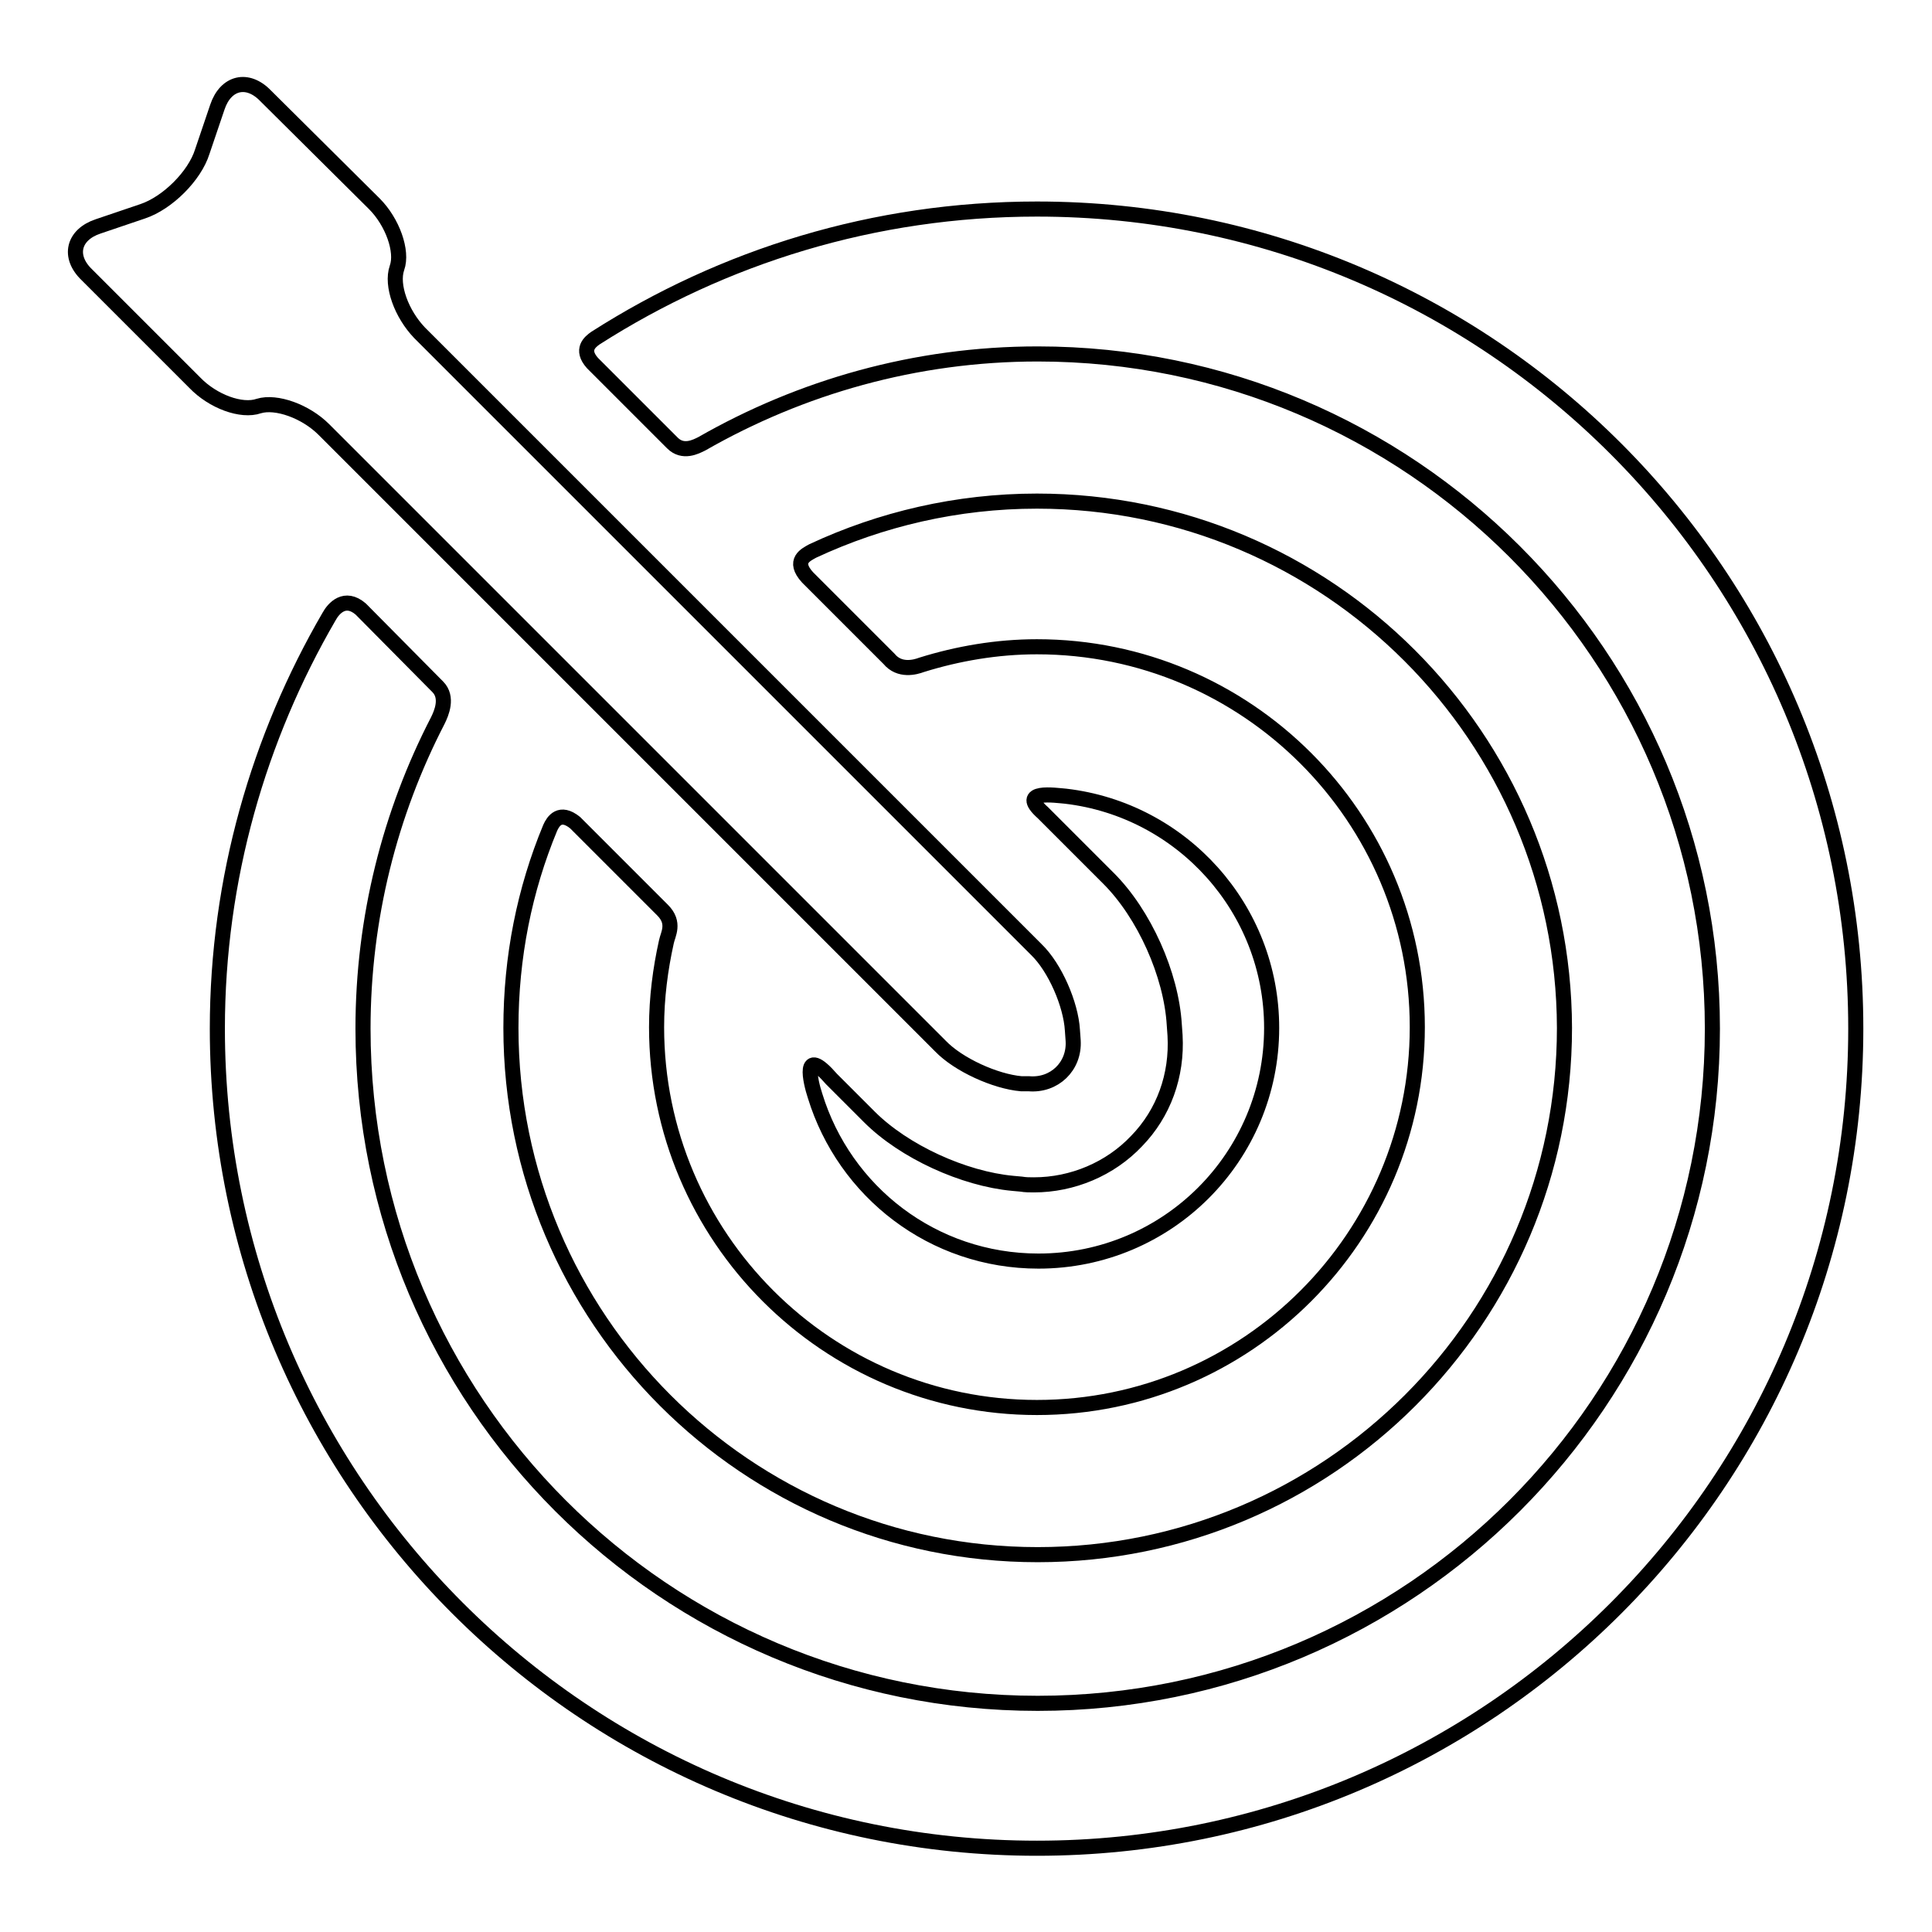 <?xml version="1.0" encoding="utf-8"?>
<!-- Svg Vector Icons : http://www.onlinewebfonts.com/icon -->
<!DOCTYPE svg PUBLIC "-//W3C//DTD SVG 1.1//EN" "http://www.w3.org/Graphics/SVG/1.1/DTD/svg11.dtd">
<svg version="1.1" xmlns="http://www.w3.org/2000/svg" xmlns:xlink="http://www.w3.org/1999/xlink" x="0px" y="0px" viewBox="0 0 256 256" enable-background="new 0 0 256 256" xml:space="preserve">
<g><g><path stroke-width="2" fill-opacity="0" stroke="#000000"  d="M137.4,27.7c-21.6,0-41.6,6.3-58.5,17.1c-0.7,0.5-2,1.5-0.4,3.3l10.6,10.6c1.4,1.4,3.1,0.5,3.9,0.1c13.1-7.5,28.3-11.9,44.5-11.9c49.3,0,89.4,40,89.4,89.4c0,49.3-40,89.4-89.4,89.4s-89.4-40-89.4-89.4c0-14.7,3.6-28.6,9.9-40.8c0.5-1,1.4-3.1,0-4.5L47.8,80.7c-2.1-1.8-3.6-0.1-4.2,1c-9.3,16-14.8,34.7-14.8,54.6c0,59.9,48.6,108.6,108.6,108.6c59.9,0,108.5-48.6,108.5-108.6S197.4,27.7,137.4,27.7z"/><path stroke-width="2" fill-opacity="0" stroke="#000000"  d="M135.3,143.6c-3.4-0.3-8.3-2.5-10.7-5L42.9,56.9c-2.4-2.4-6.3-3.8-8.6-3.1c-2.3,0.8-6.1-0.6-8.5-3.1L11.5,36.4C9,34,9.7,31.1,13,30l5.9-2c3.3-1.1,6.9-4.7,7.9-7.9l2-5.9c1.1-3.3,4-4,6.4-1.5L49.6,27c2.4,2.4,3.8,6.3,3,8.5c-0.8,2.3,0.6,6.1,3,8.6l81.7,81.7c2.5,2.4,4.6,7.3,4.8,10.7l0.1,1.4c0.2,3.4-2.5,6-5.9,5.7L135.3,143.6z"/><path stroke-width="2" fill-opacity="0" stroke="#000000"  d="M138.2,107.7l8.7,8.7c4.7,4.7,8.3,12.7,8.7,19.4l0.1,1.4c0.3,5.3-1.5,10.3-5.1,14c-3.5,3.7-8.5,5.8-13.6,5.8c-0.6,0-1.1,0-1.7-0.1l-1.1-0.1c-6.5-0.6-14.4-4.2-19-8.8l-5-5c-4-4.6-2.8,0.4-2.2,2.2c3.9,12.7,15.6,21.9,29.6,21.9c17.1,0,30.9-13.8,30.9-30.9c0-15.8-11.9-28.9-27.3-30.7C139.9,105.4,134.7,104.6,138.2,107.7z"/><path stroke-width="2" fill-opacity="0" stroke="#000000"  d="M137.4,66.4c-10.6,0-20.7,2.4-29.7,6.6c-0.9,0.5-2.7,1.3-0.7,3.5l10.8,10.8c1.4,1.7,3.5,1.1,4.3,0.8c4.8-1.5,10-2.4,15.3-2.4c27.8,0,50.4,22.6,50.4,50.4c0,27.8-22.6,50.4-50.4,50.4c-27.8,0-50.4-22.6-50.4-50.4c0-3.9,0.5-7.7,1.3-11.3c0.2-1,1.2-2.5-0.5-4.2L76.2,109c-2-1.6-2.9-0.2-3.3,0.7c-3.4,8.2-5.2,17.1-5.2,26.5c0,38.5,31.2,69.8,69.8,69.8c38.5,0,69.8-31.2,69.8-69.8C207.2,97.7,176,66.4,137.4,66.4z"/></g></g>
</svg>